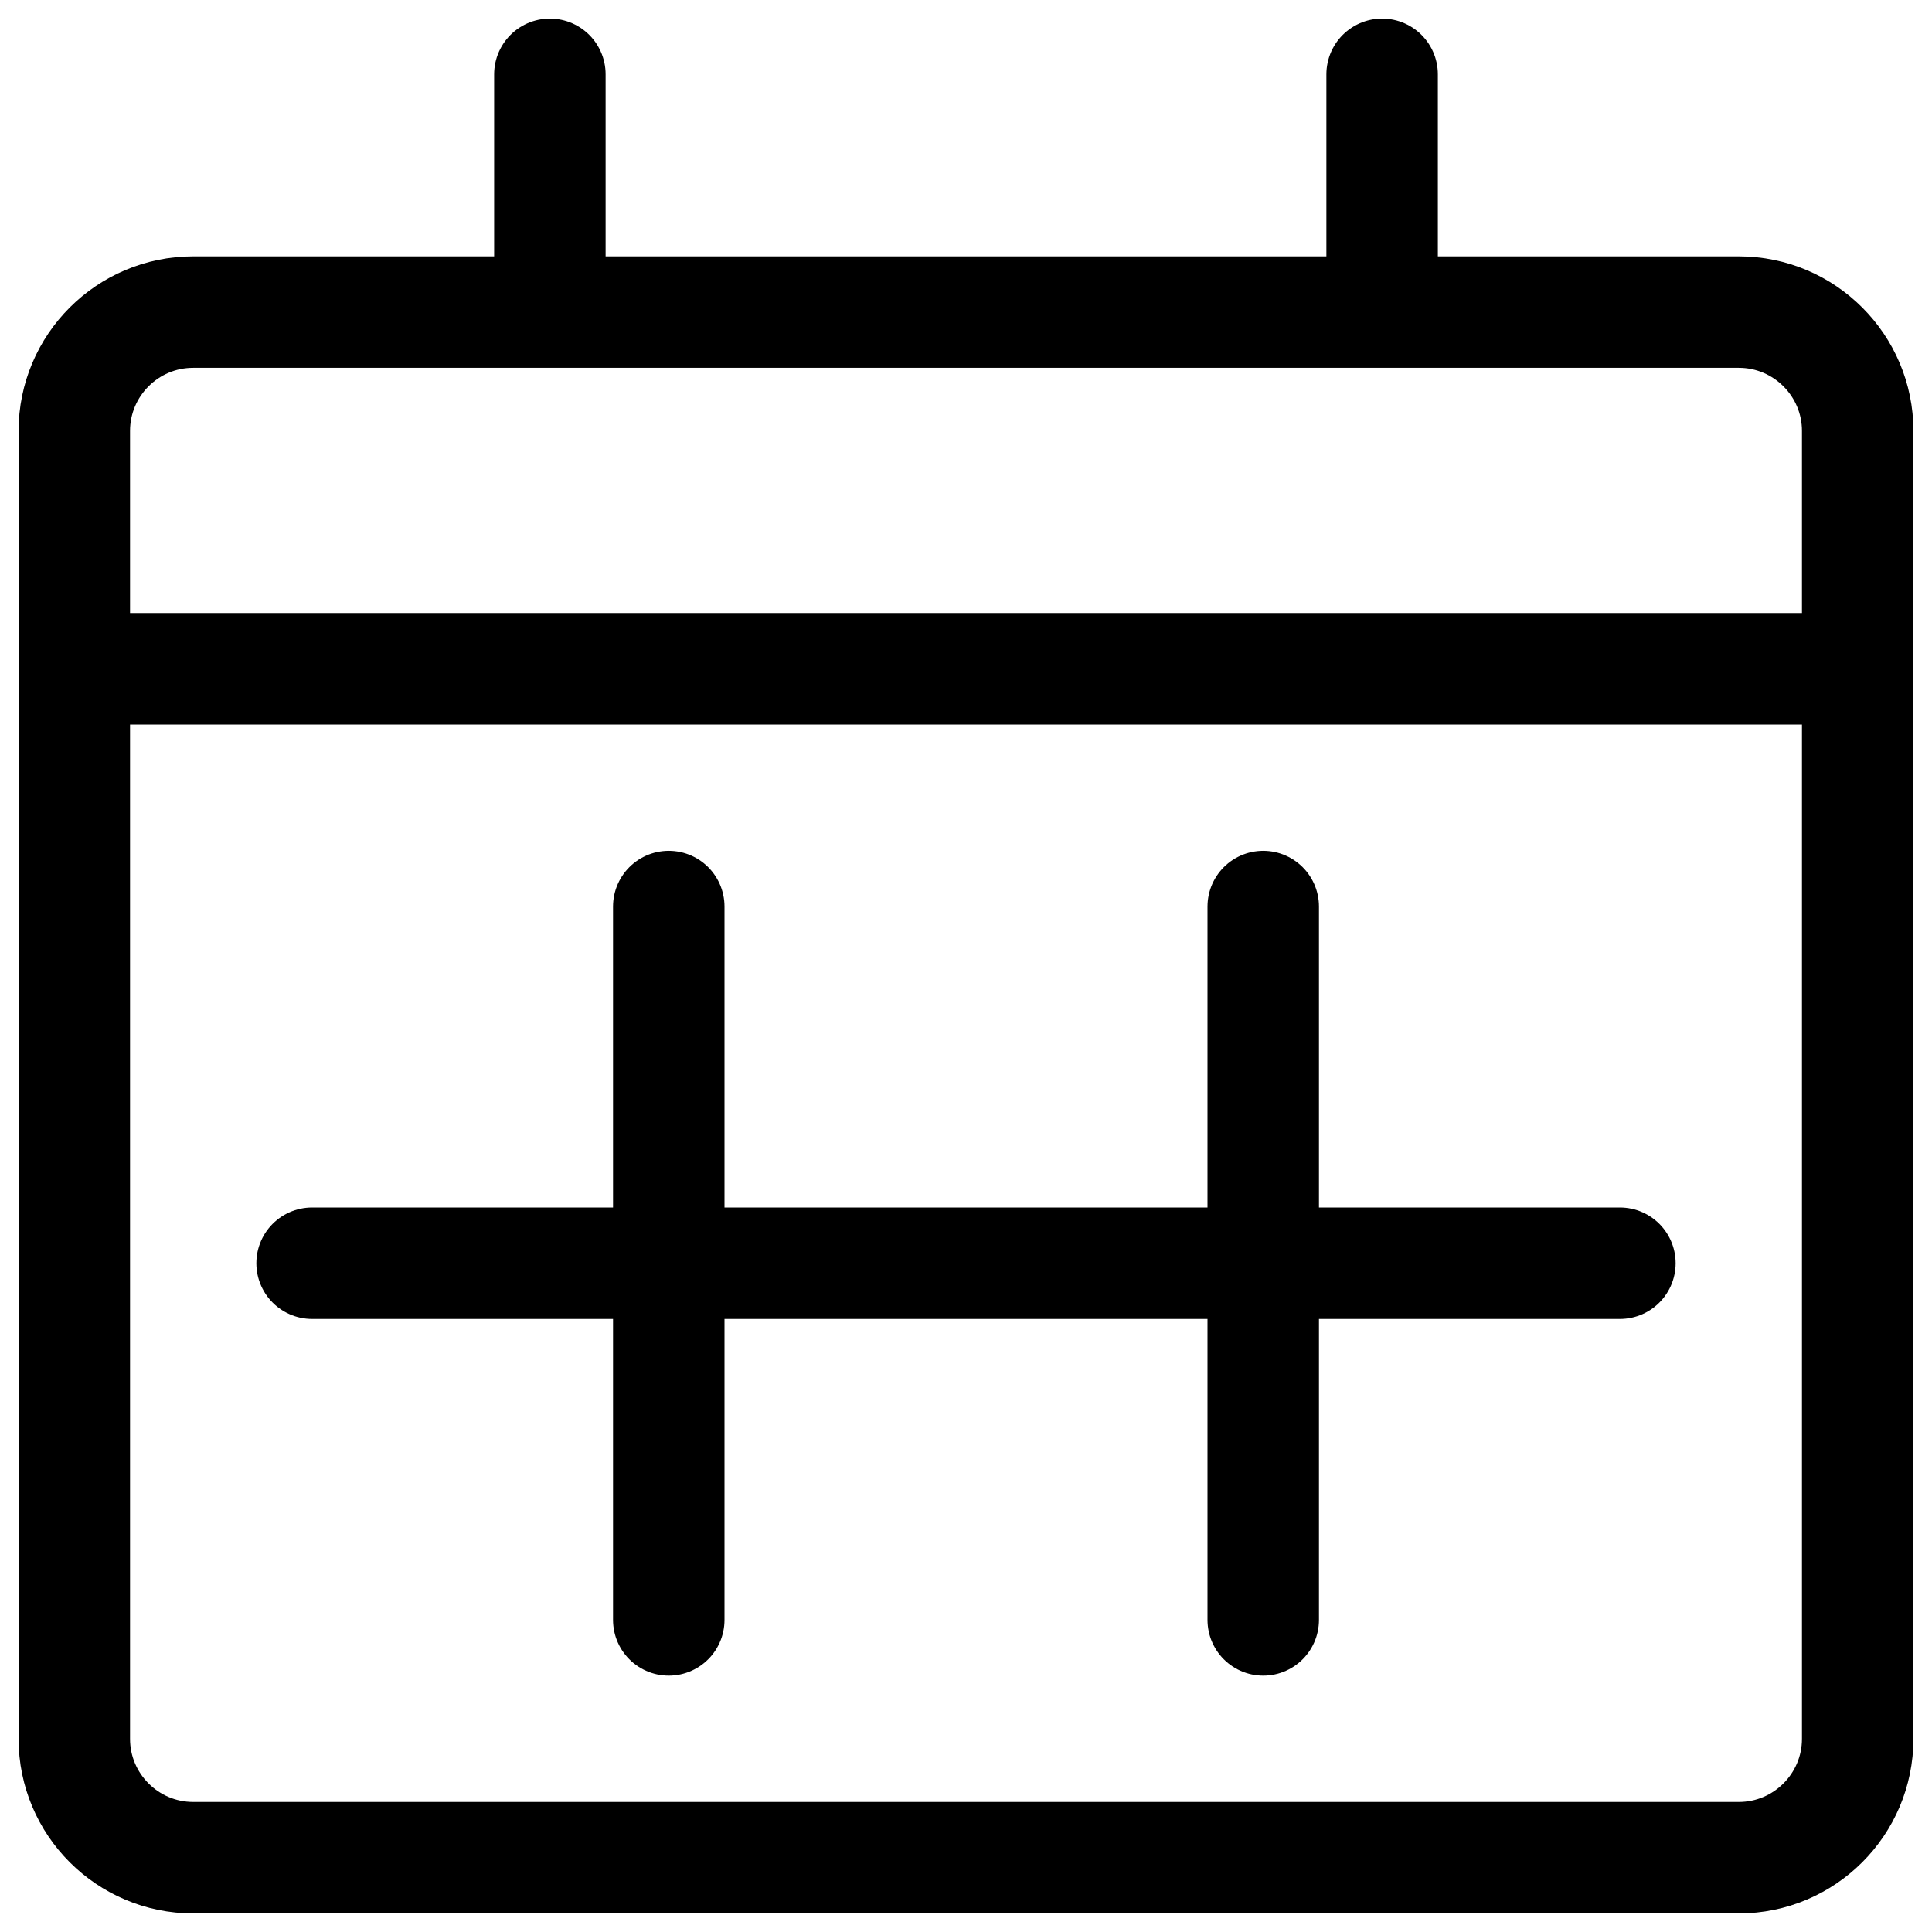 <svg width="100%" height="100%" viewBox="0 0 26 26" fill="none" xmlns="http://www.w3.org/2000/svg">
<path d="M1 9H25M7.4 1V4.2M18.6 1V4.2M9 12.2V21.8M17 12.2V21.8M4.2 17H21.8M23.4 4.2H2.6C1.717 4.2 1 4.917 1 5.8V23.4C1 24.283 1.717 25 2.6 25H23.4C24.283 25 25 24.283 25 23.4V5.8C25 4.917 24.283 4.2 23.4 4.2Z" stroke="currentColor" stroke-width="1.5" stroke-miterlimit="10" stroke-linecap="round" stroke-linejoin="round"/>
</svg>
